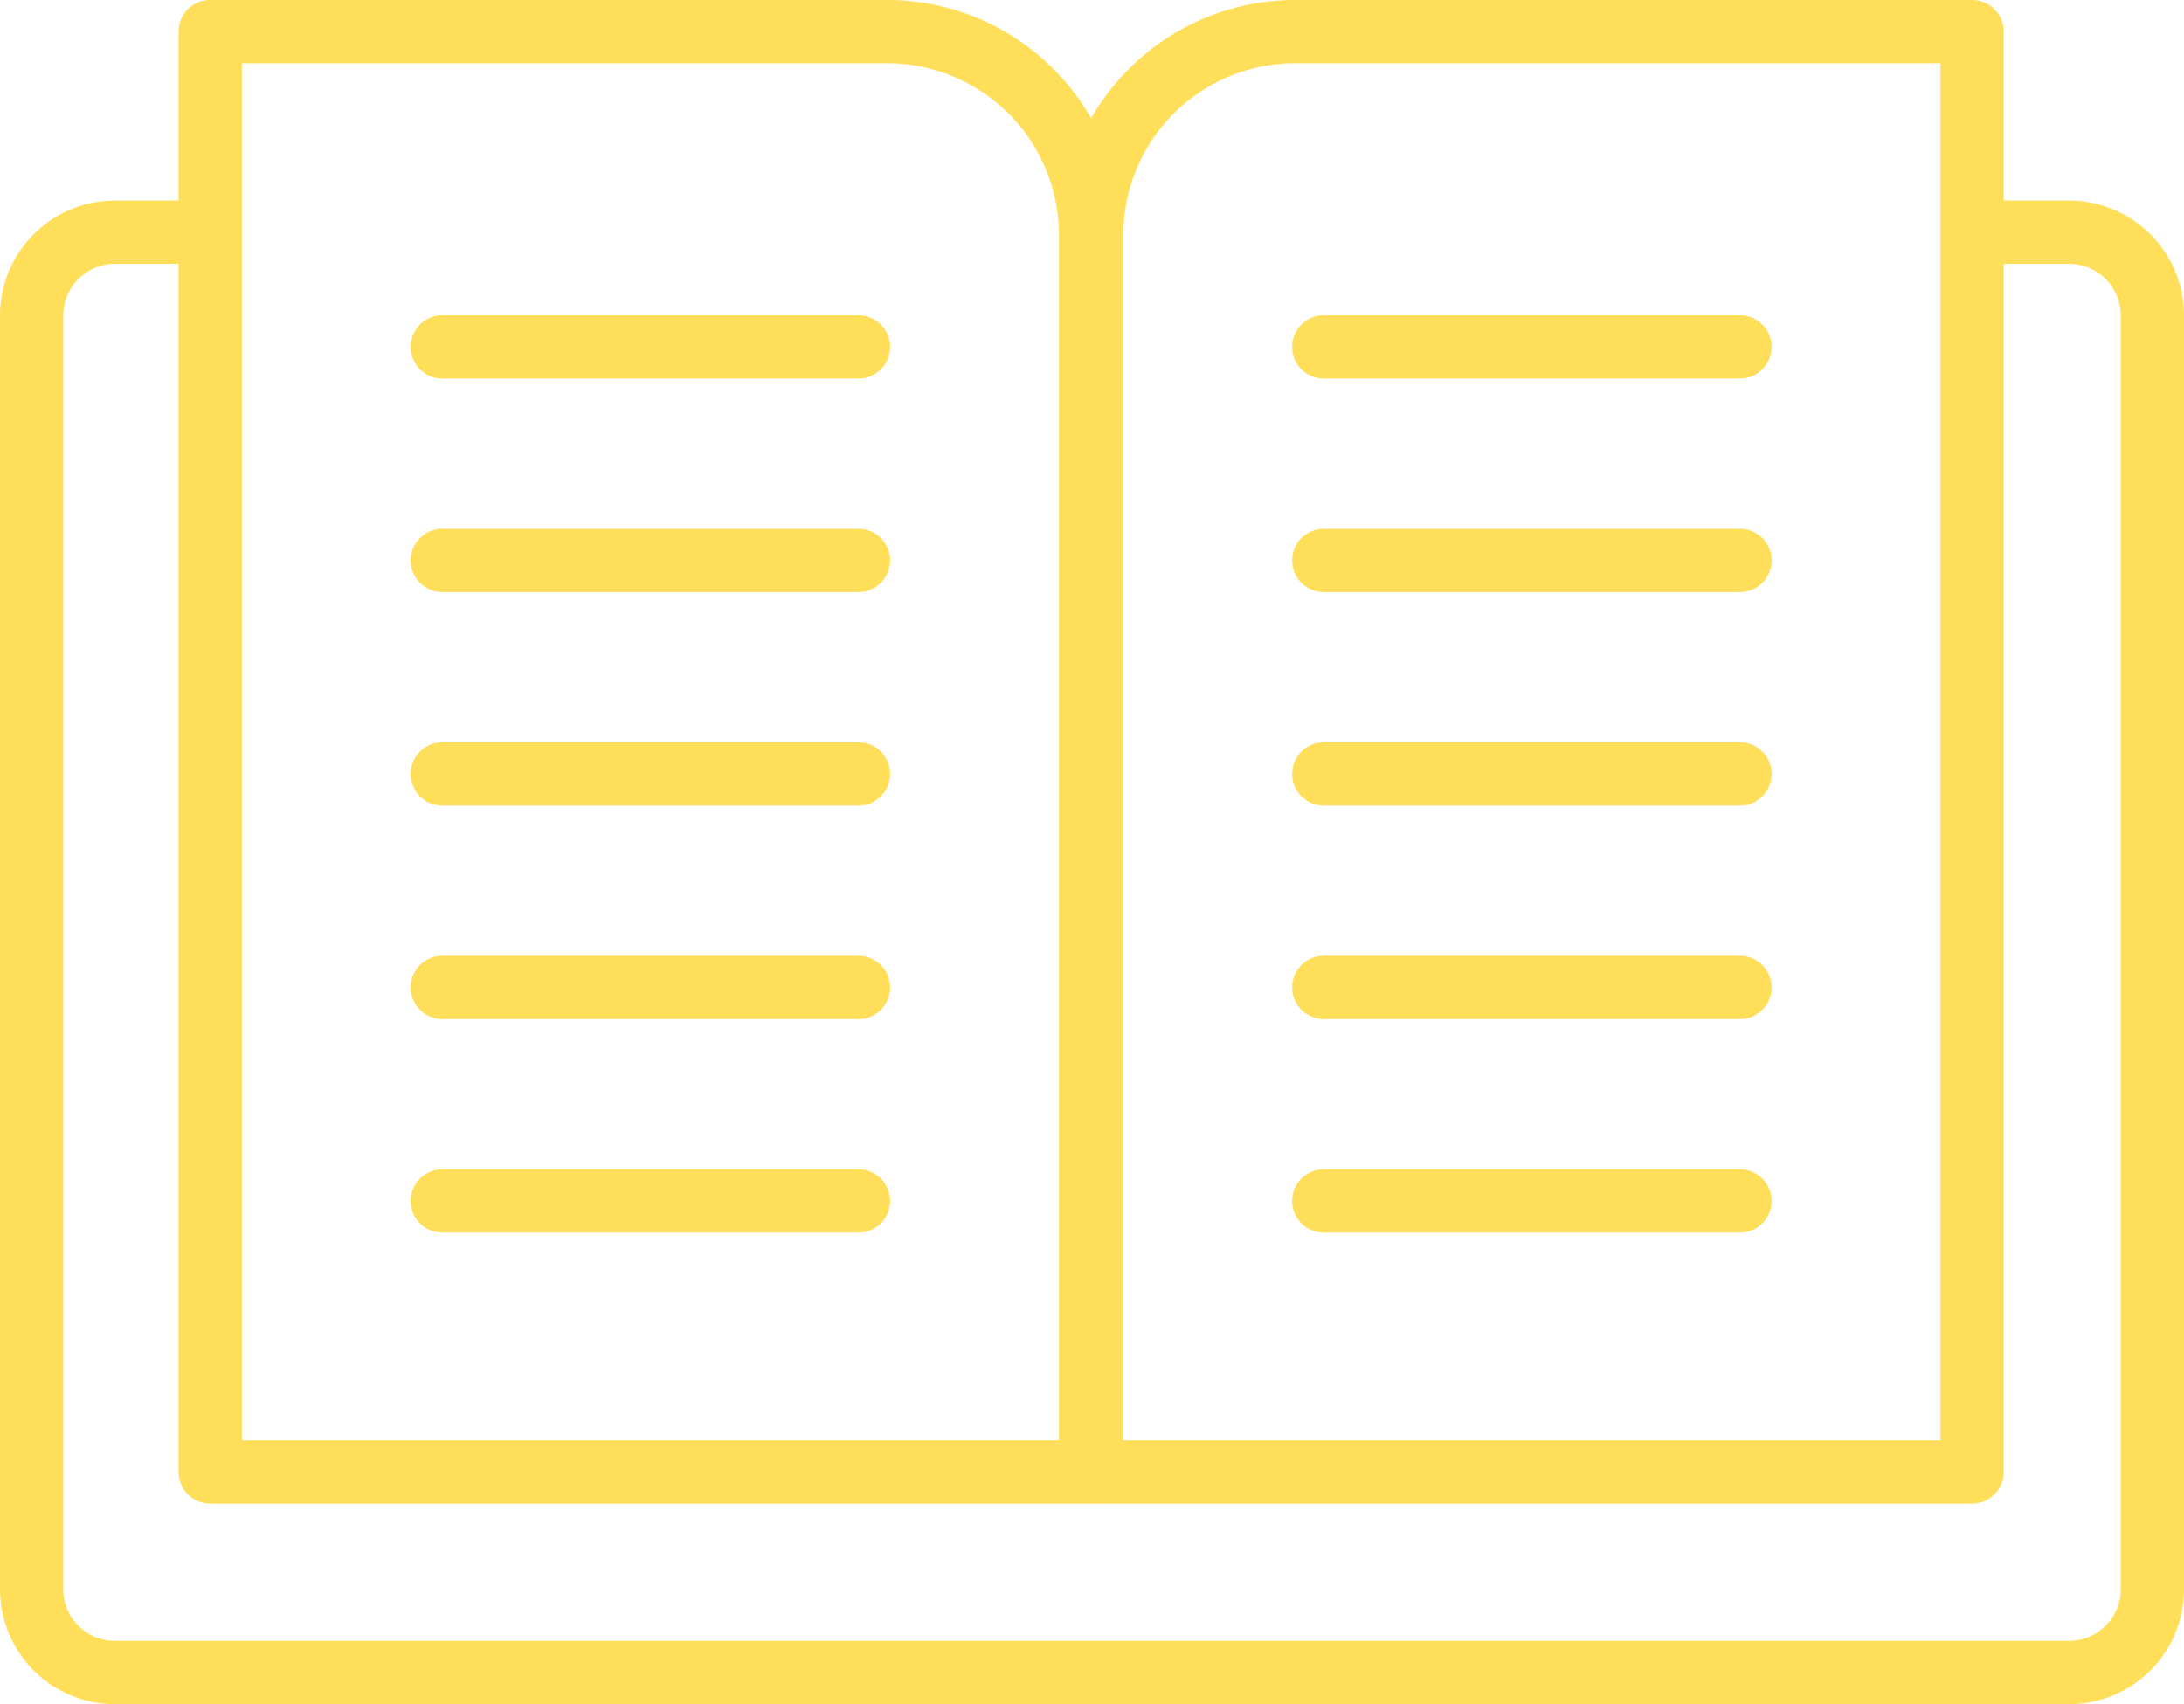 <?xml version="1.0" encoding="UTF-8" standalone="no"?><svg xmlns="http://www.w3.org/2000/svg" xmlns:xlink="http://www.w3.org/1999/xlink" data-name="Layer 2" fill="#ffde59" height="754.4" preserveAspectRatio="xMidYMid meet" version="1" viewBox="516.7 622.8 966.6 754.4" width="966.6" zoomAndPan="magnify"><g id="change1_1"><path d="M999.374,1288.436H609.741a14,14,0,0,1-14-14V636.794a14,14,0,0,1,14-14H909.4A104.094,104.094,0,0,1,1013.374,726.77v547.666A14,14,0,0,1,999.374,1288.436Zm-375.633-28H985.374V726.77A76.062,76.062,0,0,0,909.4,650.794H623.741Z" fill="inherit"/></g><g id="change1_2"><path d="M998.092,711.585a90.535,90.535,0,0,1,1.283,15.185v12.815h.487V726.77a90.535,90.535,0,0,1,1.283-15.185Z" fill="inherit"/></g><g id="change1_3"><path d="M1432.446,711.585h-42.952v28h42.952a22.884,22.884,0,0,1,22.858,22.858v563.9a22.884,22.884,0,0,1-22.858,22.858H567.554a22.884,22.884,0,0,1-22.858-22.858v-563.9a22.884,22.884,0,0,1,22.858-22.858h42.188v-28H567.554A50.916,50.916,0,0,0,516.7,762.444v563.9a50.916,50.916,0,0,0,50.858,50.858h864.893a50.916,50.916,0,0,0,50.858-50.858v-563.9A50.916,50.916,0,0,0,1432.446,711.585Z" fill="inherit"/></g><g id="change1_4"><path d="M1389.5,1288.436H999.862a14,14,0,0,1-14-14V726.77a104.094,104.094,0,0,1,103.976-103.976H1389.5a14,14,0,0,1,14,14v637.642A14,14,0,0,1,1389.5,1288.436Zm-375.633-28H1375.5V650.794H1089.838a76.062,76.062,0,0,0-75.976,75.976Z" fill="inherit"/></g><g id="change1_5"><path d="M896.652,790.369H712.463a14,14,0,0,1,0-28H896.652a14,14,0,0,1,0,28Z" fill="inherit"/></g><g id="change1_6"><path d="M896.652,884.887H712.463a14,14,0,0,1,0-28H896.652a14,14,0,0,1,0,28Z" fill="inherit"/></g><g id="change1_7"><path d="M896.652,979.4H712.463a14,14,0,0,1,0-28H896.652a14,14,0,0,1,0,28Z" fill="inherit"/></g><g id="change1_8"><path d="M896.652,1073.923H712.463a14,14,0,0,1,0-28H896.652a14,14,0,1,1,0,28Z" fill="inherit"/></g><g id="change1_9"><path d="M896.652,1168.441H712.463a14,14,0,0,1,0-28H896.652a14,14,0,0,1,0,28Z" fill="inherit"/></g><g id="change1_10"><path d="M1286.773,790.369H1102.584a14,14,0,0,1,0-28h184.189a14,14,0,0,1,0,28Z" fill="inherit"/></g><g id="change1_11"><path d="M1286.773,884.887H1102.584a14,14,0,0,1,0-28h184.189a14,14,0,0,1,0,28Z" fill="inherit"/></g><g id="change1_12"><path d="M1286.773,979.4H1102.584a14,14,0,0,1,0-28h184.189a14,14,0,0,1,0,28Z" fill="inherit"/></g><g id="change1_13"><path d="M1286.773,1073.923H1102.584a14,14,0,0,1,0-28h184.189a14,14,0,0,1,0,28Z" fill="inherit"/></g><g id="change1_14"><path d="M1286.773,1168.441H1102.584a14,14,0,1,1,0-28h184.189a14,14,0,1,1,0,28Z" fill="inherit"/></g></svg>